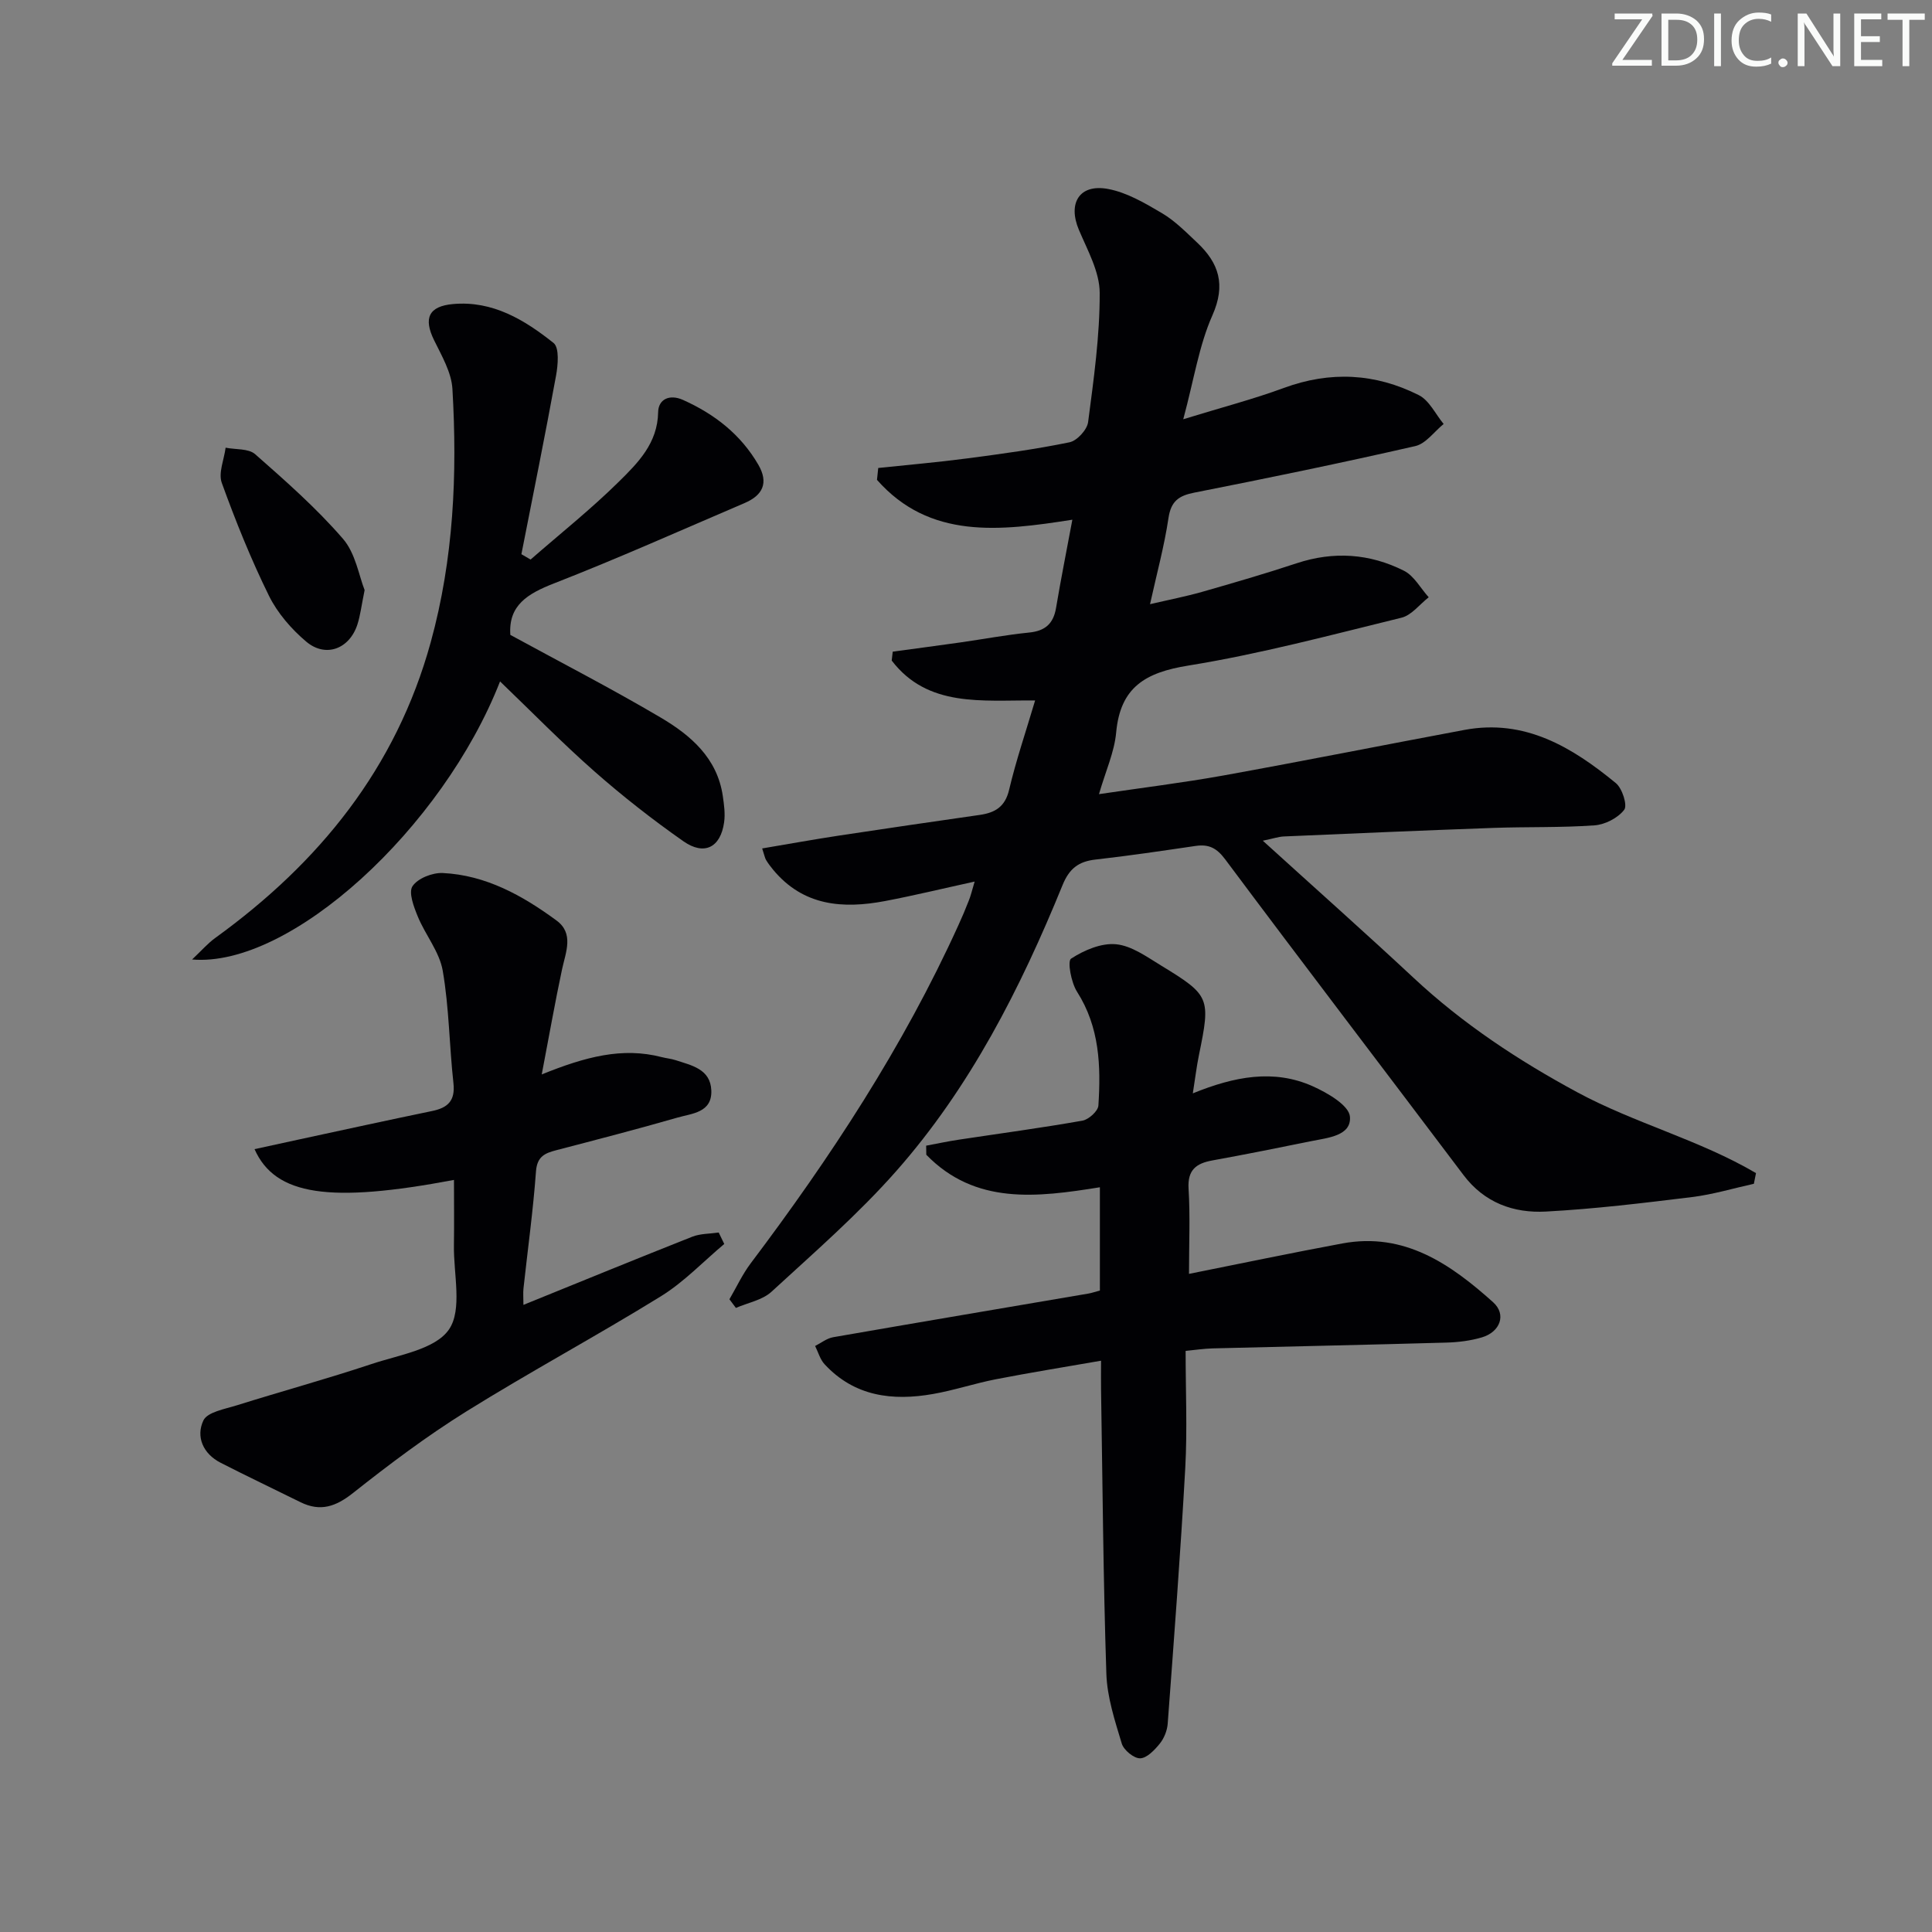 <svg enable-background="new 0 0 400 400" viewBox="0 0 400 400" xmlns="http://www.w3.org/2000/svg"><rect x="0" y="0" width="400" height="400" fill="#808080" stroke="none"/><g fill="#fafbfa"><path d="m342.2 3.2-6.3 9.2h6.1v1.2h-8.2v-.5l6.2-9.1h-5.7v-1.2h7.8v.4z"/><path d="m344 13.7v-10.9h3.1c1.6 0 3 .5 4.1 1.4 1.1 1 1.6 2.2 1.6 3.9s-.5 3-1.6 4-2.5 1.5-4.2 1.5h-3zm1.4-9.6v8.4h1.6c1.4 0 2.5-.4 3.2-1.1.8-.8 1.2-1.8 1.2-3.2s-.4-2.4-1.2-3.1-1.8-1-3.1-1z"/><path d="m356.3 2.8v10.9h-1.4v-10.9z"/><path d="m366.6 13.2c-.8.4-1.8.6-3 .6-1.6 0-2.8-.5-3.7-1.5s-1.4-2.3-1.4-3.9c0-1.7.5-3.2 1.6-4.2s2.4-1.6 4-1.6c1 0 1.9.1 2.6.4v1.5c-.8-.4-1.6-.6-2.6-.6-1.2 0-2.2.4-3 1.2s-1.1 1.9-1.1 3.3c0 1.3.4 2.3 1.1 3.1s1.6 1.1 2.8 1.1c1.1 0 2-.2 2.8-.7v1.3z"/><path d="m368.2 13c0-.3.1-.5.3-.6.2-.2.4-.3.6-.3.3 0 .5.1.7.3s.3.4.3.6-.1.5-.3.6c-.2.2-.4.3-.7.3s-.5-.1-.6-.3c-.2-.2-.3-.4-.3-.6z"/><path d="m381.1 13.7h-1.7l-5.5-8.4c-.2-.2-.3-.5-.4-.7 0 .2.1.8.1 1.5v7.6h-1.4v-10.9h1.8l5.3 8.3c.3.4.4.6.4.8 0-.3-.1-.8-.1-1.6v-7.5h1.4v10.9z"/><path d="m389.7 13.7h-5.8v-10.9h5.6v1.2h-4.2v3.5h3.9v1.2h-3.9v3.7h4.4z"/><path d="m398.4 4.1h-3.1v9.6h-1.4v-9.6h-3.1v-1.3h7.7v1.3z"/></g><path d="m201.79 182.52c-6.62 1.45-12.55 2.89-18.54 4.03-8.75 1.66-16.95 1.04-23.18-6.48-.53-.64-1.03-1.3-1.46-2.01-.25-.41-.32-.92-.81-2.4 5.46-.92 10.7-1.87 15.97-2.67 9.69-1.47 19.38-2.88 29.08-4.27 3.16-.46 5.25-1.66 6.08-5.22 1.44-6.1 3.48-12.06 5.38-18.48-11.02-.08-22.23 1.49-29.69-8.26.07-.61.14-1.22.21-1.84 4.66-.64 9.33-1.25 13.99-1.91 4.76-.68 9.49-1.57 14.26-2.05 3.31-.33 5.01-1.83 5.56-5.08 1.01-6 2.2-11.96 3.38-18.28-15.1 2.37-29.56 4.09-40.45-8.25.09-.82.17-1.64.26-2.46 6.16-.65 12.33-1.18 18.47-1.99 7.07-.93 14.15-1.89 21.13-3.33 1.56-.32 3.64-2.59 3.85-4.17 1.16-8.88 2.43-17.83 2.4-26.76-.01-4.37-2.52-8.82-4.31-13.06-2.33-5.51.1-9.56 6.03-8.46 3.92.73 7.68 2.95 11.2 5.03 2.68 1.59 4.95 3.91 7.25 6.07 4.52 4.25 5.98 8.73 3.16 15.08-2.77 6.24-3.8 13.24-6.03 21.5 8.03-2.47 14.53-4.16 20.8-6.47 9.62-3.55 18.97-3.06 27.97 1.48 2.17 1.09 3.45 3.93 5.14 5.97-1.95 1.58-3.68 4.08-5.88 4.58-15.18 3.47-30.45 6.62-45.73 9.63-3.25.64-4.84 1.78-5.36 5.27-.85 5.72-2.38 11.33-3.82 17.83 3.93-.92 7.41-1.59 10.81-2.56 6.54-1.87 13.08-3.77 19.54-5.91 7.67-2.54 15.14-2.02 22.23 1.55 2.1 1.06 3.43 3.62 5.12 5.49-1.87 1.45-3.54 3.72-5.64 4.23-14.65 3.59-29.28 7.51-44.14 9.91-8.87 1.43-14.07 4.46-14.93 13.86-.37 4.05-2.17 7.96-3.56 12.76 8.9-1.32 17.39-2.36 25.79-3.87 16.65-3.01 33.25-6.32 49.88-9.43 12.52-2.34 22.28 3.58 31.34 11.01 1.33 1.09 2.44 4.59 1.74 5.52-1.29 1.7-3.96 3.07-6.15 3.23-6.97.5-13.98.28-20.97.53-14.46.52-28.91 1.14-43.36 1.77-1.09.05-2.17.43-4.35.88 10.88 9.88 21.18 19.03 31.26 28.43 10.18 9.5 21.69 17.09 33.86 23.66 11.9 6.42 25.3 9.85 36.99 16.73-.15.74-.29 1.47-.44 2.21-4.27.94-8.49 2.22-12.81 2.75-10.05 1.23-20.13 2.46-30.24 3-6.67.36-12.73-1.8-17.07-7.56-16.42-21.79-33-43.47-49.32-65.34-1.78-2.38-3.4-3.19-6.13-2.8-6.9 1.01-13.79 2.04-20.72 2.82-3.51.39-5.44 1.85-6.84 5.29-8.7 21.34-19.1 41.84-34.45 59.23-7.9 8.95-17 16.86-25.81 24.96-1.89 1.74-4.88 2.27-7.37 3.35-.45-.6-.89-1.19-1.34-1.79 1.45-2.48 2.67-5.13 4.38-7.41 16.56-21.96 31.59-44.86 43-69.98.76-1.66 1.48-3.34 2.14-5.05.42-1 .67-2.09 1.25-4.04z" fill="#010104"/><path d="m227.72 267.19c0-7.3 0-14.25 0-21.38-13.05 2.1-25.81 3.69-35.94-6.73-.01-.63-.02-1.25-.03-1.88 2.27-.42 4.53-.91 6.81-1.25 8.52-1.29 17.06-2.43 25.54-3.93 1.3-.23 3.24-1.98 3.31-3.13.53-8.18.26-16.22-4.42-23.56-1.22-1.91-2.03-6.33-1.24-6.85 2.69-1.75 6.28-3.29 9.34-2.98 3.23.32 6.37 2.62 9.33 4.42 10.11 6.17 10.24 6.66 7.81 18.51-.49 2.38-.77 4.8-1.27 7.94 8.61-3.51 16.76-5.07 24.81-1.48 3.05 1.36 7.53 3.96 7.72 6.3.33 3.97-4.56 4.37-7.95 5.06-6.82 1.38-13.65 2.76-20.5 4-3.39.61-5.2 1.96-4.96 5.87.35 5.62.09 11.28.09 17.62 10.77-2.15 21.24-4.35 31.76-6.3 12.84-2.38 22.4 4.28 31.2 12.17 2.82 2.53 1.47 6.16-2.32 7.28-2.36.7-4.89 1.01-7.36 1.08-16.13.46-32.26.79-48.39 1.2-1.79.05-3.58.32-5.59.52 0 8.29.36 16.24-.07 24.16-.98 17.69-2.33 35.36-3.64 53.03-.11 1.42-.74 3.01-1.64 4.12-1.07 1.32-2.67 3.01-4.07 3.04-1.29.03-3.39-1.7-3.8-3.05-1.42-4.72-3.03-9.59-3.19-14.45-.65-19.62-.78-39.26-1.1-58.9-.03-1.64 0-3.29 0-5.92-7.58 1.32-14.67 2.46-21.72 3.83-4.39.85-8.66 2.29-13.06 3.06-8.4 1.48-16.28.52-22.46-6.16-.93-1-1.32-2.51-1.96-3.78 1.24-.62 2.41-1.58 3.72-1.81 17.63-3.07 35.27-6.04 52.91-9.05.65-.11 1.27-.34 2.33-.62z" fill="#010104"/><path d="m112.16 222.45c9.06-3.67 16.7-5.69 24.82-3.59.96.25 1.97.33 2.91.64 3.31 1.08 7.2 1.84 7.38 6.25.19 4.63-4.02 4.77-7.03 5.64-8.29 2.39-16.65 4.55-25 6.73-2.38.62-4.04 1.27-4.27 4.4-.59 8.1-1.71 16.16-2.59 24.24-.1.95-.01 1.91-.01 3.4 11.9-4.83 23.4-9.54 34.95-14.11 1.68-.66 3.65-.6 5.48-.87.38.79.77 1.58 1.15 2.37-4.34 3.64-8.33 7.87-13.1 10.82-13.29 8.21-27.08 15.62-40.34 23.88-8.15 5.08-15.88 10.89-23.42 16.86-3.57 2.83-6.77 3.93-10.88 1.9-5.51-2.73-11.06-5.36-16.53-8.16-3.65-1.86-5.16-5.41-3.57-8.76.83-1.75 4.45-2.36 6.91-3.13 9.28-2.91 18.67-5.48 27.9-8.55 5.66-1.89 13.17-3.02 16.02-7.14 2.84-4.1.94-11.51 1.04-17.47.07-4.48.01-8.97.01-13.51-25.7 4.85-37 3.27-41.29-6.37 3.13-.68 6.11-1.34 9.09-1.98 9.23-1.99 18.45-4.01 27.69-5.92 3.24-.67 4.8-2.12 4.4-5.76-.86-7.76-.89-15.64-2.22-23.3-.68-3.91-3.59-7.39-5.16-11.2-.82-2-1.96-4.99-1.09-6.29 1.09-1.63 4.13-2.82 6.26-2.72 8.94.43 16.54 4.68 23.55 9.83 3.64 2.68 1.93 6.5 1.15 10.09-1.45 6.78-2.64 13.61-4.21 21.78z" fill="#010104"/><path d="m105.66 131.45c10.58 5.77 21.03 11.15 31.14 17.12 6.2 3.66 11.71 8.38 12.85 16.25.26 1.79.52 3.67.27 5.43-.73 5.2-4.09 6.97-8.45 3.91-6.38-4.47-12.56-9.31-18.41-14.46-6.71-5.91-12.98-12.33-19.53-18.62-11.88 30.37-43.42 59.31-63.76 57.57 1.95-1.83 3.24-3.34 4.81-4.47 21.52-15.57 37.41-35.11 44.6-61.22 4.75-17.26 5.52-34.77 4.49-52.43-.2-3.44-2.22-6.87-3.8-10.1-2.22-4.53-1.14-7.03 3.93-7.48 8.2-.74 14.81 3.28 20.81 8.06 1.22.98.92 4.55.51 6.78-2.25 12.34-4.75 24.64-7.17 36.95.63.37 1.27.74 1.9 1.11 6.13-5.35 12.51-10.43 18.29-16.13 3.94-3.89 8.01-7.95 8.12-14.37.04-2.68 2.34-3.81 5.15-2.55 6.53 2.93 11.94 7.13 15.59 13.41 2.2 3.79.89 6.35-2.84 7.94-13.13 5.62-26.18 11.45-39.47 16.64-5.46 2.13-9.46 4.53-9.03 10.66z" fill="#010104"/><path d="m75.49 122.17c-.67 3.28-.89 5.27-1.5 7.14-1.64 5.04-6.55 6.93-10.58 3.54-3.08-2.6-5.96-5.92-7.73-9.51-3.72-7.56-6.89-15.43-9.76-23.36-.75-2.06.48-4.84.79-7.29 2.07.41 4.74.14 6.11 1.34 6.31 5.55 12.68 11.16 18.16 17.49 2.63 3.01 3.33 7.68 4.51 10.65z" fill="#010104"/></svg>